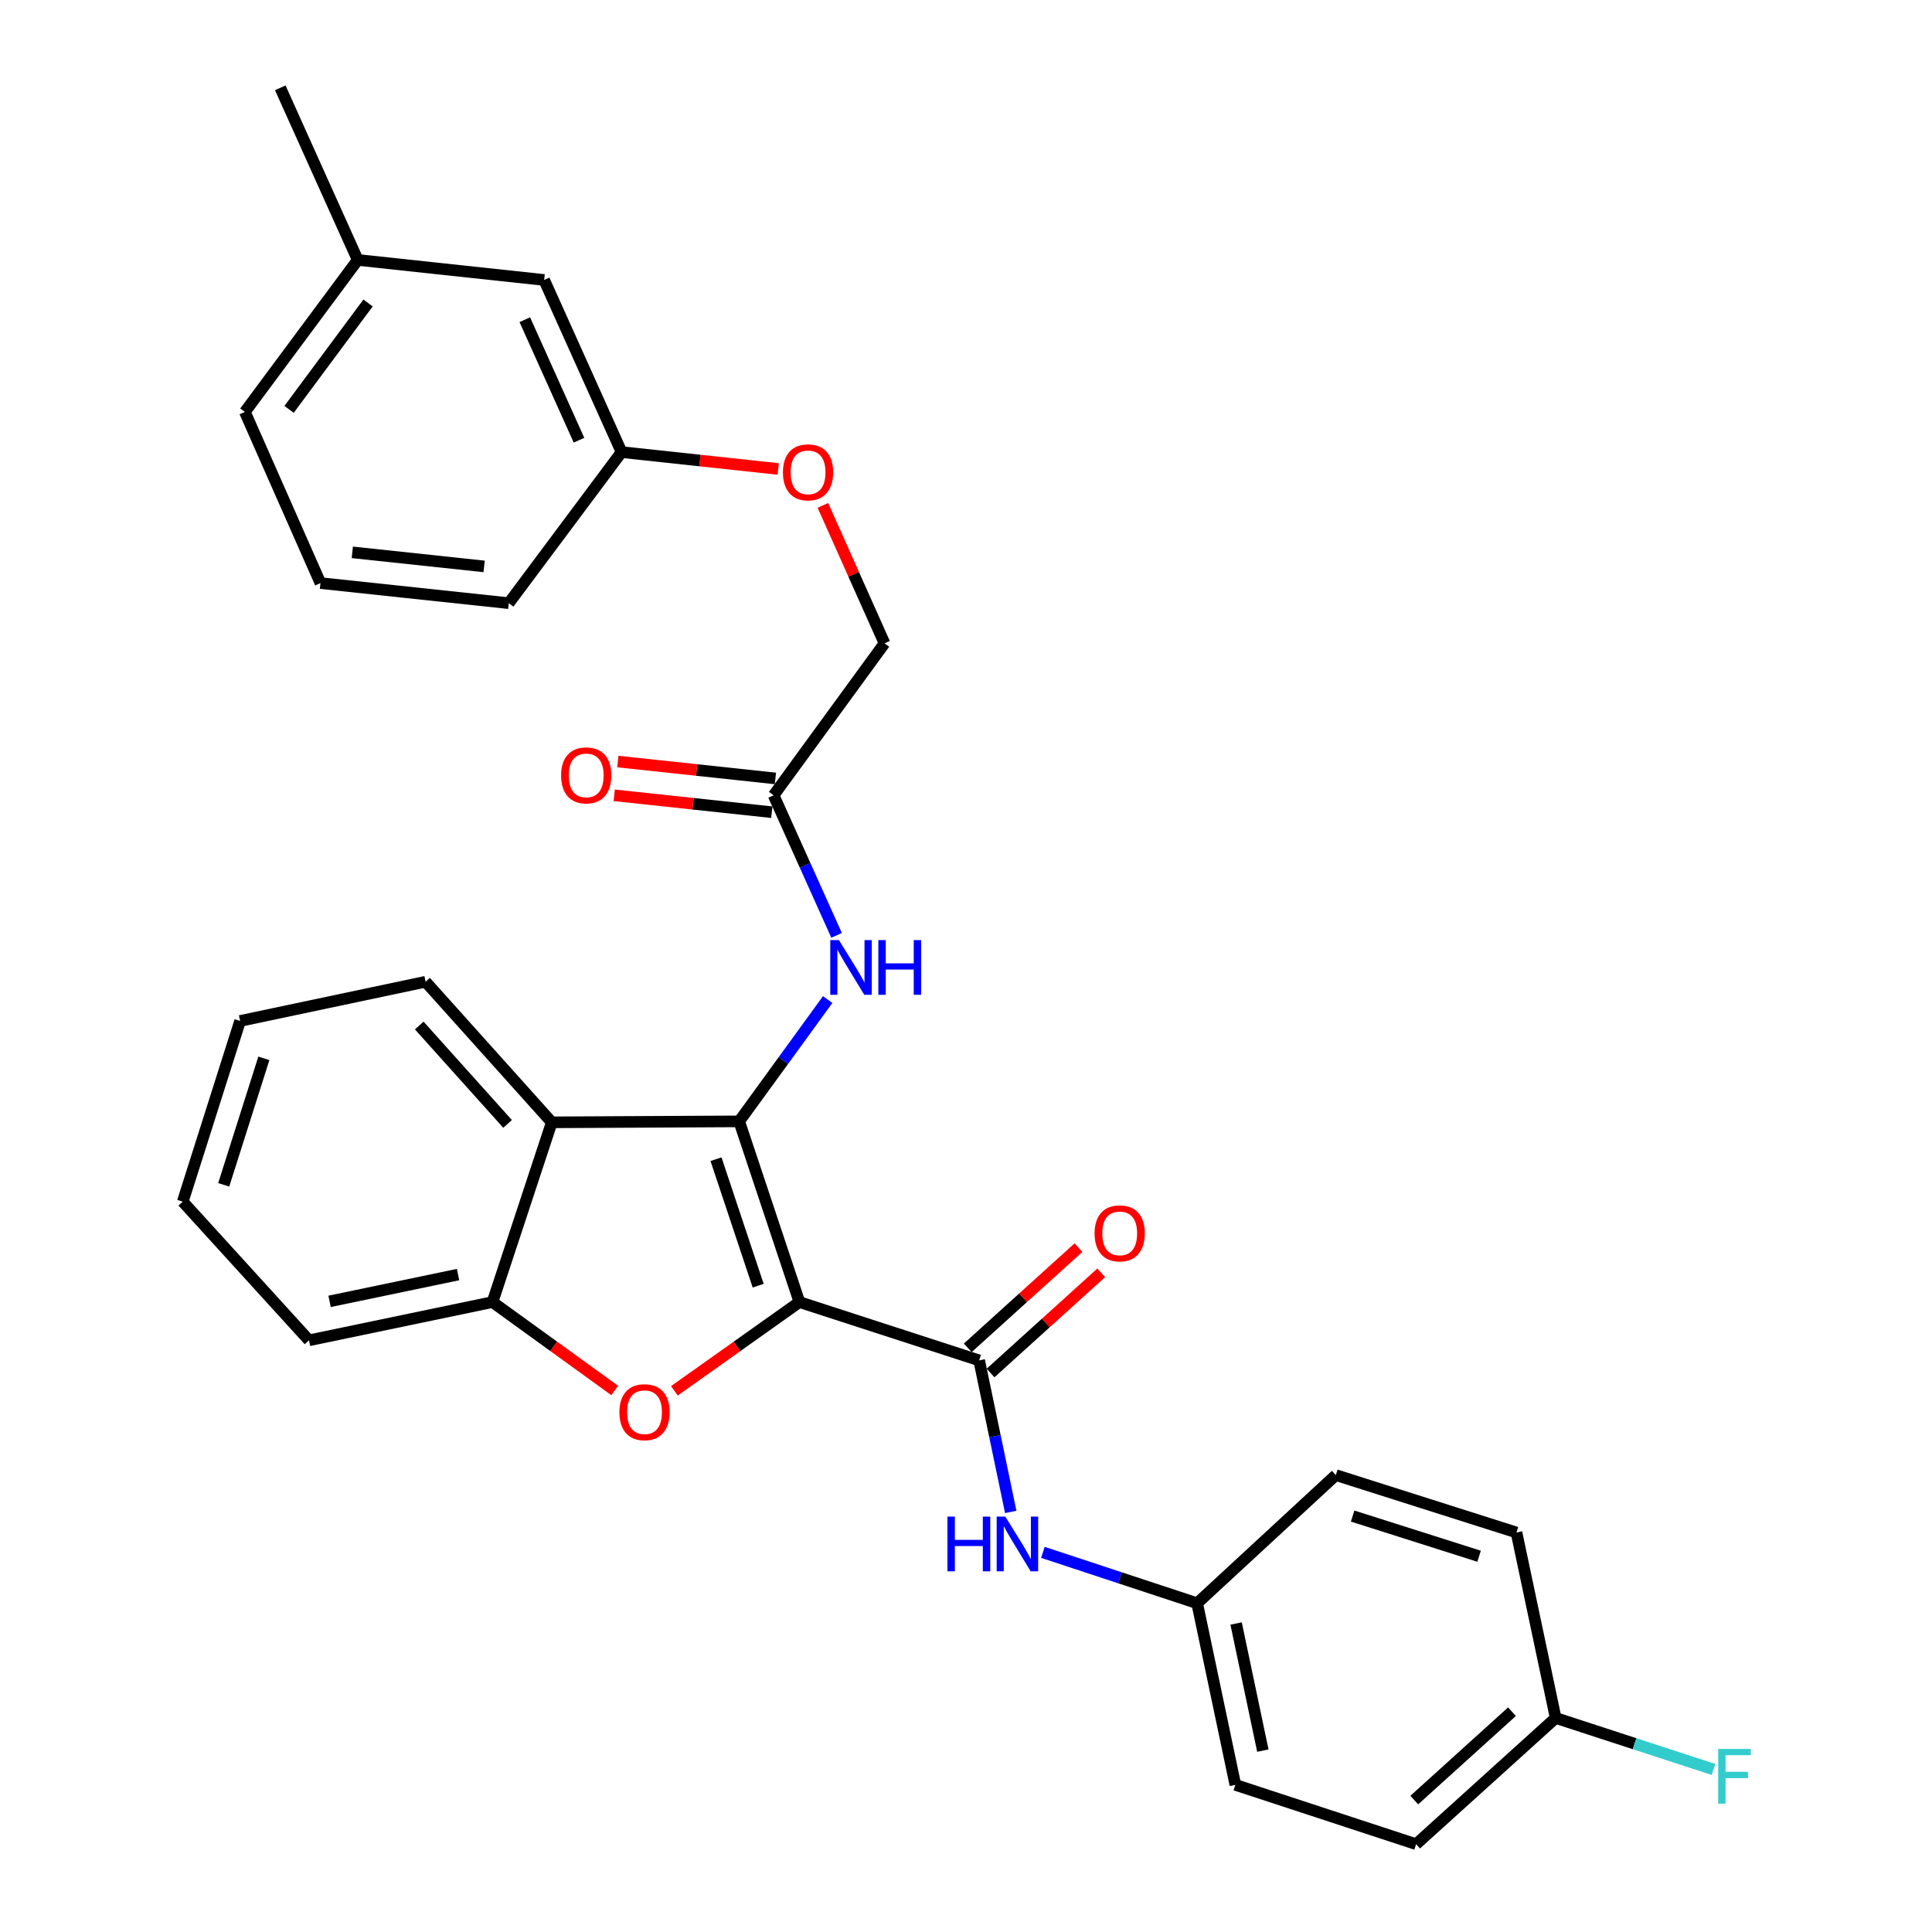 <?xml version='1.0' encoding='iso-8859-1'?>
<svg version='1.1' baseProfile='full'
              xmlns='http://www.w3.org/2000/svg'
                      xmlns:rdkit='http://www.rdkit.org/xml'
                      xmlns:xlink='http://www.w3.org/1999/xlink'
                  xml:space='preserve'
width='1000px' height='1000px' viewBox='0 0 1000 1000'>
<!-- END OF HEADER -->
<rect style='opacity:1.0;fill:#FFFFFF;stroke:none' width='1000' height='1000' x='0' y='0'> </rect>
<path class='bond-0' d='M 413.785,673.953 L 382.602,580.416' style='fill:none;fill-rule:evenodd;stroke:#000000;stroke-width:6px;stroke-linecap:butt;stroke-linejoin:miter;stroke-opacity:1' />
<path class='bond-0' d='M 392.436,665.48 L 370.609,600.004' style='fill:none;fill-rule:evenodd;stroke:#000000;stroke-width:6px;stroke-linecap:butt;stroke-linejoin:miter;stroke-opacity:1' />
<path class='bond-1' d='M 413.785,673.953 L 381.423,696.925' style='fill:none;fill-rule:evenodd;stroke:#000000;stroke-width:6px;stroke-linecap:butt;stroke-linejoin:miter;stroke-opacity:1' />
<path class='bond-1' d='M 381.423,696.925 L 349.061,719.897' style='fill:none;fill-rule:evenodd;stroke:#FF0000;stroke-width:6px;stroke-linecap:butt;stroke-linejoin:miter;stroke-opacity:1' />
<path class='bond-2' d='M 413.785,673.953 L 506.814,704.14' style='fill:none;fill-rule:evenodd;stroke:#000000;stroke-width:6px;stroke-linecap:butt;stroke-linejoin:miter;stroke-opacity:1' />
<path class='bond-3' d='M 382.602,580.416 L 285.599,580.914' style='fill:none;fill-rule:evenodd;stroke:#000000;stroke-width:6px;stroke-linecap:butt;stroke-linejoin:miter;stroke-opacity:1' />
<path class='bond-5' d='M 382.602,580.416 L 405.505,548.895' style='fill:none;fill-rule:evenodd;stroke:#000000;stroke-width:6px;stroke-linecap:butt;stroke-linejoin:miter;stroke-opacity:1' />
<path class='bond-5' d='M 405.505,548.895 L 428.409,517.374' style='fill:none;fill-rule:evenodd;stroke:#0000FF;stroke-width:6px;stroke-linecap:butt;stroke-linejoin:miter;stroke-opacity:1' />
<path class='bond-4' d='M 318.175,719.71 L 286.55,696.831' style='fill:none;fill-rule:evenodd;stroke:#FF0000;stroke-width:6px;stroke-linecap:butt;stroke-linejoin:miter;stroke-opacity:1' />
<path class='bond-4' d='M 286.55,696.831 L 254.925,673.953' style='fill:none;fill-rule:evenodd;stroke:#000000;stroke-width:6px;stroke-linecap:butt;stroke-linejoin:miter;stroke-opacity:1' />
<path class='bond-6' d='M 506.814,704.14 L 514.985,743.352' style='fill:none;fill-rule:evenodd;stroke:#000000;stroke-width:6px;stroke-linecap:butt;stroke-linejoin:miter;stroke-opacity:1' />
<path class='bond-6' d='M 514.985,743.352 L 523.157,782.565' style='fill:none;fill-rule:evenodd;stroke:#0000FF;stroke-width:6px;stroke-linecap:butt;stroke-linejoin:miter;stroke-opacity:1' />
<path class='bond-8' d='M 512.71,710.655 L 541.355,684.732' style='fill:none;fill-rule:evenodd;stroke:#000000;stroke-width:6px;stroke-linecap:butt;stroke-linejoin:miter;stroke-opacity:1' />
<path class='bond-8' d='M 541.355,684.732 L 570,658.809' style='fill:none;fill-rule:evenodd;stroke:#FF0000;stroke-width:6px;stroke-linecap:butt;stroke-linejoin:miter;stroke-opacity:1' />
<path class='bond-8' d='M 500.918,697.625 L 529.563,671.702' style='fill:none;fill-rule:evenodd;stroke:#000000;stroke-width:6px;stroke-linecap:butt;stroke-linejoin:miter;stroke-opacity:1' />
<path class='bond-8' d='M 529.563,671.702 L 558.208,645.779' style='fill:none;fill-rule:evenodd;stroke:#FF0000;stroke-width:6px;stroke-linecap:butt;stroke-linejoin:miter;stroke-opacity:1' />
<path class='bond-17' d='M 285.599,580.914 L 220.286,508.152' style='fill:none;fill-rule:evenodd;stroke:#000000;stroke-width:6px;stroke-linecap:butt;stroke-linejoin:miter;stroke-opacity:1' />
<path class='bond-17' d='M 262.725,581.738 L 217.006,530.805' style='fill:none;fill-rule:evenodd;stroke:#000000;stroke-width:6px;stroke-linecap:butt;stroke-linejoin:miter;stroke-opacity:1' />
<path class='bond-30' d='M 285.599,580.914 L 254.925,673.953' style='fill:none;fill-rule:evenodd;stroke:#000000;stroke-width:6px;stroke-linecap:butt;stroke-linejoin:miter;stroke-opacity:1' />
<path class='bond-23' d='M 254.925,673.953 L 159.933,693.752' style='fill:none;fill-rule:evenodd;stroke:#000000;stroke-width:6px;stroke-linecap:butt;stroke-linejoin:miter;stroke-opacity:1' />
<path class='bond-23' d='M 237.09,659.72 L 170.596,673.579' style='fill:none;fill-rule:evenodd;stroke:#000000;stroke-width:6px;stroke-linecap:butt;stroke-linejoin:miter;stroke-opacity:1' />
<path class='bond-7' d='M 433.02,484.149 L 416.72,447.903' style='fill:none;fill-rule:evenodd;stroke:#0000FF;stroke-width:6px;stroke-linecap:butt;stroke-linejoin:miter;stroke-opacity:1' />
<path class='bond-7' d='M 416.72,447.903 L 400.419,411.657' style='fill:none;fill-rule:evenodd;stroke:#000000;stroke-width:6px;stroke-linecap:butt;stroke-linejoin:miter;stroke-opacity:1' />
<path class='bond-10' d='M 539.802,803.501 L 579.722,816.669' style='fill:none;fill-rule:evenodd;stroke:#0000FF;stroke-width:6px;stroke-linecap:butt;stroke-linejoin:miter;stroke-opacity:1' />
<path class='bond-10' d='M 579.722,816.669 L 619.643,829.836' style='fill:none;fill-rule:evenodd;stroke:#000000;stroke-width:6px;stroke-linecap:butt;stroke-linejoin:miter;stroke-opacity:1' />
<path class='bond-9' d='M 401.356,402.92 L 360.579,398.549' style='fill:none;fill-rule:evenodd;stroke:#000000;stroke-width:6px;stroke-linecap:butt;stroke-linejoin:miter;stroke-opacity:1' />
<path class='bond-9' d='M 360.579,398.549 L 319.801,394.178' style='fill:none;fill-rule:evenodd;stroke:#FF0000;stroke-width:6px;stroke-linecap:butt;stroke-linejoin:miter;stroke-opacity:1' />
<path class='bond-9' d='M 399.483,420.393 L 358.706,416.022' style='fill:none;fill-rule:evenodd;stroke:#000000;stroke-width:6px;stroke-linecap:butt;stroke-linejoin:miter;stroke-opacity:1' />
<path class='bond-9' d='M 358.706,416.022 L 317.928,411.651' style='fill:none;fill-rule:evenodd;stroke:#FF0000;stroke-width:6px;stroke-linecap:butt;stroke-linejoin:miter;stroke-opacity:1' />
<path class='bond-12' d='M 400.419,411.657 L 457.825,332.978' style='fill:none;fill-rule:evenodd;stroke:#000000;stroke-width:6px;stroke-linecap:butt;stroke-linejoin:miter;stroke-opacity:1' />
<path class='bond-18' d='M 619.643,829.836 L 691.419,763.507' style='fill:none;fill-rule:evenodd;stroke:#000000;stroke-width:6px;stroke-linecap:butt;stroke-linejoin:miter;stroke-opacity:1' />
<path class='bond-19' d='M 619.643,829.836 L 639.422,923.841' style='fill:none;fill-rule:evenodd;stroke:#000000;stroke-width:6px;stroke-linecap:butt;stroke-linejoin:miter;stroke-opacity:1' />
<path class='bond-19' d='M 639.806,840.318 L 653.652,906.122' style='fill:none;fill-rule:evenodd;stroke:#000000;stroke-width:6px;stroke-linecap:butt;stroke-linejoin:miter;stroke-opacity:1' />
<path class='bond-11' d='M 425.925,261.586 L 441.875,297.282' style='fill:none;fill-rule:evenodd;stroke:#FF0000;stroke-width:6px;stroke-linecap:butt;stroke-linejoin:miter;stroke-opacity:1' />
<path class='bond-11' d='M 441.875,297.282 L 457.825,332.978' style='fill:none;fill-rule:evenodd;stroke:#000000;stroke-width:6px;stroke-linecap:butt;stroke-linejoin:miter;stroke-opacity:1' />
<path class='bond-14' d='M 402.819,242.739 L 362.27,238.371' style='fill:none;fill-rule:evenodd;stroke:#FF0000;stroke-width:6px;stroke-linecap:butt;stroke-linejoin:miter;stroke-opacity:1' />
<path class='bond-14' d='M 362.27,238.371 L 321.722,234.003' style='fill:none;fill-rule:evenodd;stroke:#000000;stroke-width:6px;stroke-linecap:butt;stroke-linejoin:miter;stroke-opacity:1' />
<path class='bond-13' d='M 805.214,889.213 L 732.979,954.545' style='fill:none;fill-rule:evenodd;stroke:#000000;stroke-width:6px;stroke-linecap:butt;stroke-linejoin:miter;stroke-opacity:1' />
<path class='bond-13' d='M 782.591,885.98 L 732.026,931.713' style='fill:none;fill-rule:evenodd;stroke:#000000;stroke-width:6px;stroke-linecap:butt;stroke-linejoin:miter;stroke-opacity:1' />
<path class='bond-16' d='M 805.214,889.213 L 846.058,902.54' style='fill:none;fill-rule:evenodd;stroke:#000000;stroke-width:6px;stroke-linecap:butt;stroke-linejoin:miter;stroke-opacity:1' />
<path class='bond-16' d='M 846.058,902.54 L 886.901,915.868' style='fill:none;fill-rule:evenodd;stroke:#33CCCC;stroke-width:6px;stroke-linecap:butt;stroke-linejoin:miter;stroke-opacity:1' />
<path class='bond-32' d='M 805.214,889.213 L 784.927,793.215' style='fill:none;fill-rule:evenodd;stroke:#000000;stroke-width:6px;stroke-linecap:butt;stroke-linejoin:miter;stroke-opacity:1' />
<path class='bond-15' d='M 321.722,234.003 L 281.655,144.908' style='fill:none;fill-rule:evenodd;stroke:#000000;stroke-width:6px;stroke-linecap:butt;stroke-linejoin:miter;stroke-opacity:1' />
<path class='bond-15' d='M 299.685,227.846 L 271.638,165.48' style='fill:none;fill-rule:evenodd;stroke:#000000;stroke-width:6px;stroke-linecap:butt;stroke-linejoin:miter;stroke-opacity:1' />
<path class='bond-25' d='M 321.722,234.003 L 263.34,312.203' style='fill:none;fill-rule:evenodd;stroke:#000000;stroke-width:6px;stroke-linecap:butt;stroke-linejoin:miter;stroke-opacity:1' />
<path class='bond-20' d='M 281.655,144.908 L 185.16,134.54' style='fill:none;fill-rule:evenodd;stroke:#000000;stroke-width:6px;stroke-linecap:butt;stroke-linejoin:miter;stroke-opacity:1' />
<path class='bond-28' d='M 220.286,508.152 L 124.279,528.449' style='fill:none;fill-rule:evenodd;stroke:#000000;stroke-width:6px;stroke-linecap:butt;stroke-linejoin:miter;stroke-opacity:1' />
<path class='bond-21' d='M 691.419,763.507 L 784.927,793.215' style='fill:none;fill-rule:evenodd;stroke:#000000;stroke-width:6px;stroke-linecap:butt;stroke-linejoin:miter;stroke-opacity:1' />
<path class='bond-21' d='M 700.124,784.712 L 765.579,805.507' style='fill:none;fill-rule:evenodd;stroke:#000000;stroke-width:6px;stroke-linecap:butt;stroke-linejoin:miter;stroke-opacity:1' />
<path class='bond-22' d='M 639.422,923.841 L 732.979,954.545' style='fill:none;fill-rule:evenodd;stroke:#000000;stroke-width:6px;stroke-linecap:butt;stroke-linejoin:miter;stroke-opacity:1' />
<path class='bond-27' d='M 185.16,134.54 L 145.064,45.455' style='fill:none;fill-rule:evenodd;stroke:#000000;stroke-width:6px;stroke-linecap:butt;stroke-linejoin:miter;stroke-opacity:1' />
<path class='bond-33' d='M 185.16,134.54 L 126.749,213.218' style='fill:none;fill-rule:evenodd;stroke:#000000;stroke-width:6px;stroke-linecap:butt;stroke-linejoin:miter;stroke-opacity:1' />
<path class='bond-33' d='M 190.508,156.817 L 149.62,211.892' style='fill:none;fill-rule:evenodd;stroke:#000000;stroke-width:6px;stroke-linecap:butt;stroke-linejoin:miter;stroke-opacity:1' />
<path class='bond-29' d='M 159.933,693.752 L 94.59,621.976' style='fill:none;fill-rule:evenodd;stroke:#000000;stroke-width:6px;stroke-linecap:butt;stroke-linejoin:miter;stroke-opacity:1' />
<path class='bond-24' d='M 165.868,301.806 L 263.34,312.203' style='fill:none;fill-rule:evenodd;stroke:#000000;stroke-width:6px;stroke-linecap:butt;stroke-linejoin:miter;stroke-opacity:1' />
<path class='bond-24' d='M 182.353,285.891 L 250.583,293.17' style='fill:none;fill-rule:evenodd;stroke:#000000;stroke-width:6px;stroke-linecap:butt;stroke-linejoin:miter;stroke-opacity:1' />
<path class='bond-26' d='M 165.868,301.806 L 126.749,213.218' style='fill:none;fill-rule:evenodd;stroke:#000000;stroke-width:6px;stroke-linecap:butt;stroke-linejoin:miter;stroke-opacity:1' />
<path class='bond-31' d='M 124.279,528.449 L 94.59,621.976' style='fill:none;fill-rule:evenodd;stroke:#000000;stroke-width:6px;stroke-linecap:butt;stroke-linejoin:miter;stroke-opacity:1' />
<path class='bond-31' d='M 136.575,547.795 L 115.793,613.264' style='fill:none;fill-rule:evenodd;stroke:#000000;stroke-width:6px;stroke-linecap:butt;stroke-linejoin:miter;stroke-opacity:1' />
<path  class='atom-2' d='M 320.603 730.95
Q 320.603 724.15, 323.963 720.35
Q 327.323 716.55, 333.603 716.55
Q 339.883 716.55, 343.243 720.35
Q 346.603 724.15, 346.603 730.95
Q 346.603 737.83, 343.203 741.75
Q 339.803 745.63, 333.603 745.63
Q 327.363 745.63, 323.963 741.75
Q 320.603 737.87, 320.603 730.95
M 333.603 742.43
Q 337.923 742.43, 340.243 739.55
Q 342.603 736.63, 342.603 730.95
Q 342.603 725.39, 340.243 722.59
Q 337.923 719.75, 333.603 719.75
Q 329.283 719.75, 326.923 722.55
Q 324.603 725.35, 324.603 730.95
Q 324.603 736.67, 326.923 739.55
Q 329.283 742.43, 333.603 742.43
' fill='#FF0000'/>
<path  class='atom-6' d='M 434.226 486.592
L 443.506 501.592
Q 444.426 503.072, 445.906 505.752
Q 447.386 508.432, 447.466 508.592
L 447.466 486.592
L 451.226 486.592
L 451.226 514.912
L 447.346 514.912
L 437.386 498.512
Q 436.226 496.592, 434.986 494.392
Q 433.786 492.192, 433.426 491.512
L 433.426 514.912
L 429.746 514.912
L 429.746 486.592
L 434.226 486.592
' fill='#0000FF'/>
<path  class='atom-6' d='M 454.626 486.592
L 458.466 486.592
L 458.466 498.632
L 472.946 498.632
L 472.946 486.592
L 476.786 486.592
L 476.786 514.912
L 472.946 514.912
L 472.946 501.832
L 458.466 501.832
L 458.466 514.912
L 454.626 514.912
L 454.626 486.592
' fill='#0000FF'/>
<path  class='atom-7' d='M 490.393 784.991
L 494.233 784.991
L 494.233 797.031
L 508.713 797.031
L 508.713 784.991
L 512.553 784.991
L 512.553 813.311
L 508.713 813.311
L 508.713 800.231
L 494.233 800.231
L 494.233 813.311
L 490.393 813.311
L 490.393 784.991
' fill='#0000FF'/>
<path  class='atom-7' d='M 520.353 784.991
L 529.633 799.991
Q 530.553 801.471, 532.033 804.151
Q 533.513 806.831, 533.593 806.991
L 533.593 784.991
L 537.353 784.991
L 537.353 813.311
L 533.473 813.311
L 523.513 796.911
Q 522.353 794.991, 521.113 792.791
Q 519.913 790.591, 519.553 789.911
L 519.553 813.311
L 515.873 813.311
L 515.873 784.991
L 520.353 784.991
' fill='#0000FF'/>
<path  class='atom-9' d='M 566.557 638.389
Q 566.557 631.589, 569.917 627.789
Q 573.277 623.989, 579.557 623.989
Q 585.837 623.989, 589.197 627.789
Q 592.557 631.589, 592.557 638.389
Q 592.557 645.269, 589.157 649.189
Q 585.757 653.069, 579.557 653.069
Q 573.317 653.069, 569.917 649.189
Q 566.557 645.309, 566.557 638.389
M 579.557 649.869
Q 583.877 649.869, 586.197 646.989
Q 588.557 644.069, 588.557 638.389
Q 588.557 632.829, 586.197 630.029
Q 583.877 627.189, 579.557 627.189
Q 575.237 627.189, 572.877 629.989
Q 570.557 632.789, 570.557 638.389
Q 570.557 644.109, 572.877 646.989
Q 575.237 649.869, 579.557 649.869
' fill='#FF0000'/>
<path  class='atom-10' d='M 290.426 401.339
Q 290.426 394.539, 293.786 390.739
Q 297.146 386.939, 303.426 386.939
Q 309.706 386.939, 313.066 390.739
Q 316.426 394.539, 316.426 401.339
Q 316.426 408.219, 313.026 412.139
Q 309.626 416.019, 303.426 416.019
Q 297.186 416.019, 293.786 412.139
Q 290.426 408.259, 290.426 401.339
M 303.426 412.819
Q 307.746 412.819, 310.066 409.939
Q 312.426 407.019, 312.426 401.339
Q 312.426 395.779, 310.066 392.979
Q 307.746 390.139, 303.426 390.139
Q 299.106 390.139, 296.746 392.939
Q 294.426 395.739, 294.426 401.339
Q 294.426 407.059, 296.746 409.939
Q 299.106 412.819, 303.426 412.819
' fill='#FF0000'/>
<path  class='atom-12' d='M 405.246 244.481
Q 405.246 237.681, 408.606 233.881
Q 411.966 230.081, 418.246 230.081
Q 424.526 230.081, 427.886 233.881
Q 431.246 237.681, 431.246 244.481
Q 431.246 251.361, 427.846 255.281
Q 424.446 259.161, 418.246 259.161
Q 412.006 259.161, 408.606 255.281
Q 405.246 251.401, 405.246 244.481
M 418.246 255.961
Q 422.566 255.961, 424.886 253.081
Q 427.246 250.161, 427.246 244.481
Q 427.246 238.921, 424.886 236.121
Q 422.566 233.281, 418.246 233.281
Q 413.926 233.281, 411.566 236.081
Q 409.246 238.881, 409.246 244.481
Q 409.246 250.201, 411.566 253.081
Q 413.926 255.961, 418.246 255.961
' fill='#FF0000'/>
<path  class='atom-17' d='M 889.335 905.249
L 906.175 905.249
L 906.175 908.489
L 893.135 908.489
L 893.135 917.089
L 904.735 917.089
L 904.735 920.369
L 893.135 920.369
L 893.135 933.569
L 889.335 933.569
L 889.335 905.249
' fill='#33CCCC'/>
</svg>
